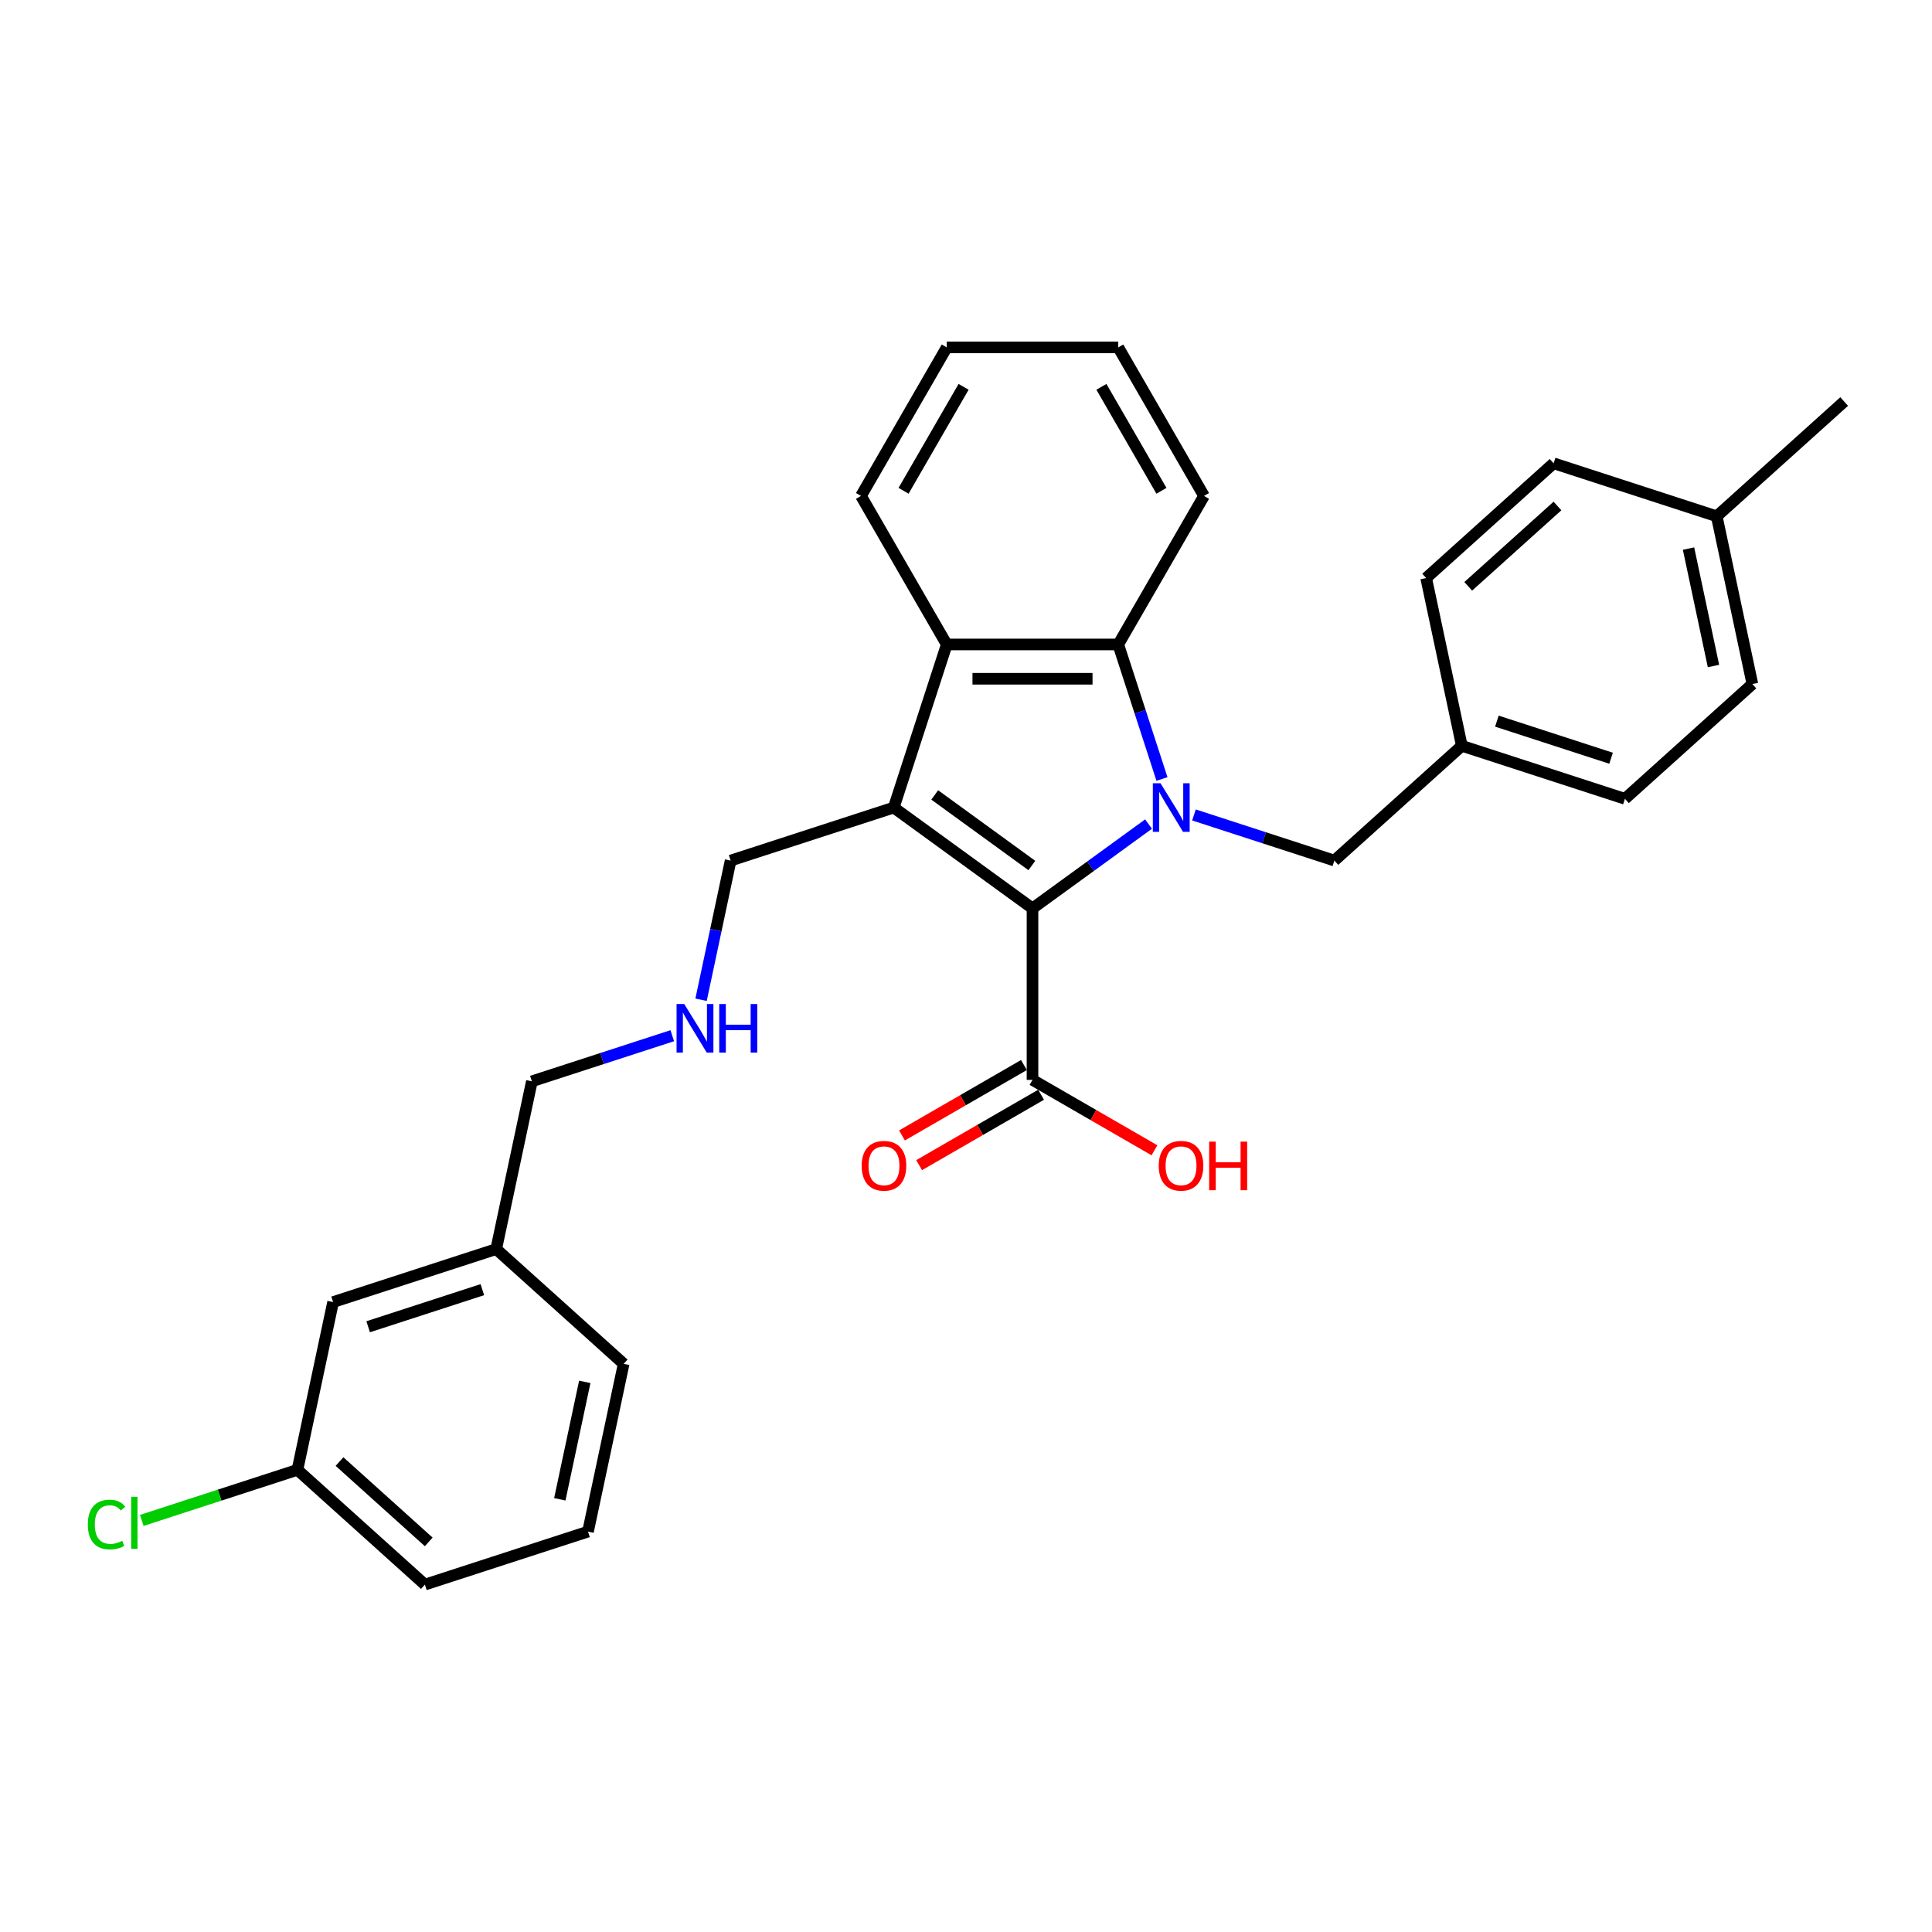 <?xml version='1.0' encoding='iso-8859-1'?>
<svg version='1.1' baseProfile='full'
              xmlns='http://www.w3.org/2000/svg'
                      xmlns:rdkit='http://www.rdkit.org/xml'
                      xmlns:xlink='http://www.w3.org/1999/xlink'
                  xml:space='preserve'
width='1000px' height='1000px' viewBox='0 0 1000 1000'>
<!-- END OF HEADER -->
<rect style='opacity:1.0;fill:#FFFFFF;stroke:none' width='1000' height='1000' x='0' y='0'> </rect>
<path class='bond-0' d='M 594.486,426.536 L 564.454,448.356' style='fill:none;fill-rule:evenodd;stroke:#0000FF;stroke-width:6px;stroke-linecap:butt;stroke-linejoin:miter;stroke-opacity:1' />
<path class='bond-0' d='M 564.454,448.356 L 534.422,470.175' style='fill:none;fill-rule:evenodd;stroke:#000000;stroke-width:6px;stroke-linecap:butt;stroke-linejoin:miter;stroke-opacity:1' />
<path class='bond-2' d='M 601.434,403.208 L 590.121,368.389' style='fill:none;fill-rule:evenodd;stroke:#0000FF;stroke-width:6px;stroke-linecap:butt;stroke-linejoin:miter;stroke-opacity:1' />
<path class='bond-2' d='M 590.121,368.389 L 578.808,333.57' style='fill:none;fill-rule:evenodd;stroke:#000000;stroke-width:6px;stroke-linecap:butt;stroke-linejoin:miter;stroke-opacity:1' />
<path class='bond-5' d='M 617.993,421.816 L 654.329,433.622' style='fill:none;fill-rule:evenodd;stroke:#0000FF;stroke-width:6px;stroke-linecap:butt;stroke-linejoin:miter;stroke-opacity:1' />
<path class='bond-5' d='M 654.329,433.622 L 690.666,445.429' style='fill:none;fill-rule:evenodd;stroke:#000000;stroke-width:6px;stroke-linecap:butt;stroke-linejoin:miter;stroke-opacity:1' />
<path class='bond-1' d='M 534.422,470.175 L 462.605,417.997' style='fill:none;fill-rule:evenodd;stroke:#000000;stroke-width:6px;stroke-linecap:butt;stroke-linejoin:miter;stroke-opacity:1' />
<path class='bond-1' d='M 534.085,447.985 L 483.813,411.46' style='fill:none;fill-rule:evenodd;stroke:#000000;stroke-width:6px;stroke-linecap:butt;stroke-linejoin:miter;stroke-opacity:1' />
<path class='bond-4' d='M 534.422,470.175 L 534.422,558.946' style='fill:none;fill-rule:evenodd;stroke:#000000;stroke-width:6px;stroke-linecap:butt;stroke-linejoin:miter;stroke-opacity:1' />
<path class='bond-7' d='M 462.605,417.997 L 378.178,445.429' style='fill:none;fill-rule:evenodd;stroke:#000000;stroke-width:6px;stroke-linecap:butt;stroke-linejoin:miter;stroke-opacity:1' />
<path class='bond-29' d='M 462.605,417.997 L 490.037,333.57' style='fill:none;fill-rule:evenodd;stroke:#000000;stroke-width:6px;stroke-linecap:butt;stroke-linejoin:miter;stroke-opacity:1' />
<path class='bond-3' d='M 578.808,333.57 L 490.037,333.57' style='fill:none;fill-rule:evenodd;stroke:#000000;stroke-width:6px;stroke-linecap:butt;stroke-linejoin:miter;stroke-opacity:1' />
<path class='bond-3' d='M 565.492,351.325 L 503.352,351.325' style='fill:none;fill-rule:evenodd;stroke:#000000;stroke-width:6px;stroke-linecap:butt;stroke-linejoin:miter;stroke-opacity:1' />
<path class='bond-15' d='M 578.808,333.57 L 623.193,256.692' style='fill:none;fill-rule:evenodd;stroke:#000000;stroke-width:6px;stroke-linecap:butt;stroke-linejoin:miter;stroke-opacity:1' />
<path class='bond-16' d='M 490.037,333.57 L 445.651,256.692' style='fill:none;fill-rule:evenodd;stroke:#000000;stroke-width:6px;stroke-linecap:butt;stroke-linejoin:miter;stroke-opacity:1' />
<path class='bond-6' d='M 529.984,551.259 L 498.424,569.479' style='fill:none;fill-rule:evenodd;stroke:#000000;stroke-width:6px;stroke-linecap:butt;stroke-linejoin:miter;stroke-opacity:1' />
<path class='bond-6' d='M 498.424,569.479 L 466.865,587.7' style='fill:none;fill-rule:evenodd;stroke:#FF0000;stroke-width:6px;stroke-linecap:butt;stroke-linejoin:miter;stroke-opacity:1' />
<path class='bond-6' d='M 538.861,566.634 L 507.301,584.855' style='fill:none;fill-rule:evenodd;stroke:#000000;stroke-width:6px;stroke-linecap:butt;stroke-linejoin:miter;stroke-opacity:1' />
<path class='bond-6' d='M 507.301,584.855 L 475.742,603.076' style='fill:none;fill-rule:evenodd;stroke:#FF0000;stroke-width:6px;stroke-linecap:butt;stroke-linejoin:miter;stroke-opacity:1' />
<path class='bond-10' d='M 534.422,558.946 L 565.981,577.167' style='fill:none;fill-rule:evenodd;stroke:#000000;stroke-width:6px;stroke-linecap:butt;stroke-linejoin:miter;stroke-opacity:1' />
<path class='bond-10' d='M 565.981,577.167 L 597.541,595.388' style='fill:none;fill-rule:evenodd;stroke:#FF0000;stroke-width:6px;stroke-linecap:butt;stroke-linejoin:miter;stroke-opacity:1' />
<path class='bond-9' d='M 690.666,445.429 L 756.636,386.029' style='fill:none;fill-rule:evenodd;stroke:#000000;stroke-width:6px;stroke-linecap:butt;stroke-linejoin:miter;stroke-opacity:1' />
<path class='bond-8' d='M 378.178,445.429 L 370.522,481.45' style='fill:none;fill-rule:evenodd;stroke:#000000;stroke-width:6px;stroke-linecap:butt;stroke-linejoin:miter;stroke-opacity:1' />
<path class='bond-8' d='M 370.522,481.45 L 362.865,517.471' style='fill:none;fill-rule:evenodd;stroke:#0000FF;stroke-width:6px;stroke-linecap:butt;stroke-linejoin:miter;stroke-opacity:1' />
<path class='bond-22' d='M 347.968,536.079 L 311.632,547.885' style='fill:none;fill-rule:evenodd;stroke:#0000FF;stroke-width:6px;stroke-linecap:butt;stroke-linejoin:miter;stroke-opacity:1' />
<path class='bond-22' d='M 311.632,547.885 L 275.295,559.692' style='fill:none;fill-rule:evenodd;stroke:#000000;stroke-width:6px;stroke-linecap:butt;stroke-linejoin:miter;stroke-opacity:1' />
<path class='bond-18' d='M 756.636,386.029 L 738.179,299.198' style='fill:none;fill-rule:evenodd;stroke:#000000;stroke-width:6px;stroke-linecap:butt;stroke-linejoin:miter;stroke-opacity:1' />
<path class='bond-19' d='M 756.636,386.029 L 841.062,413.461' style='fill:none;fill-rule:evenodd;stroke:#000000;stroke-width:6px;stroke-linecap:butt;stroke-linejoin:miter;stroke-opacity:1' />
<path class='bond-19' d='M 774.786,373.259 L 833.885,392.461' style='fill:none;fill-rule:evenodd;stroke:#000000;stroke-width:6px;stroke-linecap:butt;stroke-linejoin:miter;stroke-opacity:1' />
<path class='bond-11' d='M 172.412,673.955 L 256.839,646.523' style='fill:none;fill-rule:evenodd;stroke:#000000;stroke-width:6px;stroke-linecap:butt;stroke-linejoin:miter;stroke-opacity:1' />
<path class='bond-11' d='M 190.563,686.725 L 249.661,667.523' style='fill:none;fill-rule:evenodd;stroke:#000000;stroke-width:6px;stroke-linecap:butt;stroke-linejoin:miter;stroke-opacity:1' />
<path class='bond-12' d='M 172.412,673.955 L 153.956,760.786' style='fill:none;fill-rule:evenodd;stroke:#000000;stroke-width:6px;stroke-linecap:butt;stroke-linejoin:miter;stroke-opacity:1' />
<path class='bond-14' d='M 153.956,760.786 L 113.669,773.876' style='fill:none;fill-rule:evenodd;stroke:#000000;stroke-width:6px;stroke-linecap:butt;stroke-linejoin:miter;stroke-opacity:1' />
<path class='bond-14' d='M 113.669,773.876 L 73.382,786.966' style='fill:none;fill-rule:evenodd;stroke:#00CC00;stroke-width:6px;stroke-linecap:butt;stroke-linejoin:miter;stroke-opacity:1' />
<path class='bond-32' d='M 153.956,760.786 L 219.926,820.186' style='fill:none;fill-rule:evenodd;stroke:#000000;stroke-width:6px;stroke-linecap:butt;stroke-linejoin:miter;stroke-opacity:1' />
<path class='bond-32' d='M 175.731,756.502 L 221.91,798.082' style='fill:none;fill-rule:evenodd;stroke:#000000;stroke-width:6px;stroke-linecap:butt;stroke-linejoin:miter;stroke-opacity:1' />
<path class='bond-13' d='M 888.576,267.23 L 907.032,354.061' style='fill:none;fill-rule:evenodd;stroke:#000000;stroke-width:6px;stroke-linecap:butt;stroke-linejoin:miter;stroke-opacity:1' />
<path class='bond-13' d='M 873.978,283.946 L 886.897,344.728' style='fill:none;fill-rule:evenodd;stroke:#000000;stroke-width:6px;stroke-linecap:butt;stroke-linejoin:miter;stroke-opacity:1' />
<path class='bond-26' d='M 888.576,267.23 L 954.545,207.831' style='fill:none;fill-rule:evenodd;stroke:#000000;stroke-width:6px;stroke-linecap:butt;stroke-linejoin:miter;stroke-opacity:1' />
<path class='bond-30' d='M 888.576,267.23 L 804.149,239.798' style='fill:none;fill-rule:evenodd;stroke:#000000;stroke-width:6px;stroke-linecap:butt;stroke-linejoin:miter;stroke-opacity:1' />
<path class='bond-28' d='M 623.193,256.692 L 578.808,179.814' style='fill:none;fill-rule:evenodd;stroke:#000000;stroke-width:6px;stroke-linecap:butt;stroke-linejoin:miter;stroke-opacity:1' />
<path class='bond-28' d='M 601.16,254.038 L 570.09,200.223' style='fill:none;fill-rule:evenodd;stroke:#000000;stroke-width:6px;stroke-linecap:butt;stroke-linejoin:miter;stroke-opacity:1' />
<path class='bond-31' d='M 445.651,256.692 L 490.037,179.814' style='fill:none;fill-rule:evenodd;stroke:#000000;stroke-width:6px;stroke-linecap:butt;stroke-linejoin:miter;stroke-opacity:1' />
<path class='bond-31' d='M 467.684,254.038 L 498.754,200.223' style='fill:none;fill-rule:evenodd;stroke:#000000;stroke-width:6px;stroke-linecap:butt;stroke-linejoin:miter;stroke-opacity:1' />
<path class='bond-17' d='M 256.839,646.523 L 275.295,559.692' style='fill:none;fill-rule:evenodd;stroke:#000000;stroke-width:6px;stroke-linecap:butt;stroke-linejoin:miter;stroke-opacity:1' />
<path class='bond-25' d='M 256.839,646.523 L 322.809,705.923' style='fill:none;fill-rule:evenodd;stroke:#000000;stroke-width:6px;stroke-linecap:butt;stroke-linejoin:miter;stroke-opacity:1' />
<path class='bond-21' d='M 738.179,299.198 L 804.149,239.798' style='fill:none;fill-rule:evenodd;stroke:#000000;stroke-width:6px;stroke-linecap:butt;stroke-linejoin:miter;stroke-opacity:1' />
<path class='bond-21' d='M 759.955,303.482 L 806.134,261.902' style='fill:none;fill-rule:evenodd;stroke:#000000;stroke-width:6px;stroke-linecap:butt;stroke-linejoin:miter;stroke-opacity:1' />
<path class='bond-20' d='M 841.062,413.461 L 907.032,354.061' style='fill:none;fill-rule:evenodd;stroke:#000000;stroke-width:6px;stroke-linecap:butt;stroke-linejoin:miter;stroke-opacity:1' />
<path class='bond-23' d='M 304.352,792.754 L 322.809,705.923' style='fill:none;fill-rule:evenodd;stroke:#000000;stroke-width:6px;stroke-linecap:butt;stroke-linejoin:miter;stroke-opacity:1' />
<path class='bond-23' d='M 289.754,776.038 L 302.674,715.256' style='fill:none;fill-rule:evenodd;stroke:#000000;stroke-width:6px;stroke-linecap:butt;stroke-linejoin:miter;stroke-opacity:1' />
<path class='bond-24' d='M 304.352,792.754 L 219.926,820.186' style='fill:none;fill-rule:evenodd;stroke:#000000;stroke-width:6px;stroke-linecap:butt;stroke-linejoin:miter;stroke-opacity:1' />
<path class='bond-27' d='M 490.037,179.814 L 578.808,179.814' style='fill:none;fill-rule:evenodd;stroke:#000000;stroke-width:6px;stroke-linecap:butt;stroke-linejoin:miter;stroke-opacity:1' />
<path  class='atom-0' d='M 600.682 405.427
L 608.92 418.743
Q 609.737 420.056, 611.051 422.435
Q 612.365 424.814, 612.436 424.957
L 612.436 405.427
L 615.774 405.427
L 615.774 430.567
L 612.329 430.567
L 603.488 416.008
Q 602.458 414.304, 601.357 412.351
Q 600.292 410.398, 599.972 409.794
L 599.972 430.567
L 596.706 430.567
L 596.706 405.427
L 600.682 405.427
' fill='#0000FF'/>
<path  class='atom-7' d='M 446.004 603.403
Q 446.004 597.367, 448.986 593.993
Q 451.969 590.62, 457.544 590.62
Q 463.119 590.62, 466.102 593.993
Q 469.084 597.367, 469.084 603.403
Q 469.084 609.511, 466.066 612.99
Q 463.048 616.435, 457.544 616.435
Q 452.005 616.435, 448.986 612.99
Q 446.004 609.546, 446.004 603.403
M 457.544 613.594
Q 461.379 613.594, 463.438 611.037
Q 465.533 608.445, 465.533 603.403
Q 465.533 598.467, 463.438 595.982
Q 461.379 593.461, 457.544 593.461
Q 453.709 593.461, 451.614 595.946
Q 449.555 598.432, 449.555 603.403
Q 449.555 608.481, 451.614 611.037
Q 453.709 613.594, 457.544 613.594
' fill='#FF0000'/>
<path  class='atom-9' d='M 354.165 519.69
L 362.403 533.006
Q 363.219 534.319, 364.533 536.699
Q 365.847 539.078, 365.918 539.22
L 365.918 519.69
L 369.256 519.69
L 369.256 544.83
L 365.811 544.83
L 356.97 530.272
Q 355.94 528.567, 354.839 526.614
Q 353.774 524.661, 353.454 524.058
L 353.454 544.83
L 350.188 544.83
L 350.188 519.69
L 354.165 519.69
' fill='#0000FF'/>
<path  class='atom-9' d='M 372.274 519.69
L 375.683 519.69
L 375.683 530.378
L 388.537 530.378
L 388.537 519.69
L 391.946 519.69
L 391.946 544.83
L 388.537 544.83
L 388.537 533.219
L 375.683 533.219
L 375.683 544.83
L 372.274 544.83
L 372.274 519.69
' fill='#0000FF'/>
<path  class='atom-11' d='M 599.76 603.403
Q 599.76 597.367, 602.743 593.993
Q 605.725 590.62, 611.3 590.62
Q 616.875 590.62, 619.858 593.993
Q 622.841 597.367, 622.841 603.403
Q 622.841 609.511, 619.822 612.99
Q 616.804 616.435, 611.3 616.435
Q 605.761 616.435, 602.743 612.99
Q 599.76 609.546, 599.76 603.403
M 611.3 613.594
Q 615.135 613.594, 617.195 611.037
Q 619.29 608.445, 619.29 603.403
Q 619.29 598.467, 617.195 595.982
Q 615.135 593.461, 611.3 593.461
Q 607.465 593.461, 605.37 595.946
Q 603.311 598.432, 603.311 603.403
Q 603.311 608.481, 605.37 611.037
Q 607.465 613.594, 611.3 613.594
' fill='#FF0000'/>
<path  class='atom-11' d='M 625.859 590.904
L 629.268 590.904
L 629.268 601.592
L 642.122 601.592
L 642.122 590.904
L 645.53 590.904
L 645.53 616.044
L 642.122 616.044
L 642.122 604.433
L 629.268 604.433
L 629.268 616.044
L 625.859 616.044
L 625.859 590.904
' fill='#FF0000'/>
<path  class='atom-15' d='M 45.455 789.088
Q 45.455 782.839, 48.366 779.572
Q 51.313 776.27, 56.888 776.27
Q 62.072 776.27, 64.842 779.927
L 62.499 781.844
Q 60.475 779.181, 56.888 779.181
Q 53.089 779.181, 51.065 781.738
Q 49.076 784.259, 49.076 789.088
Q 49.076 794.059, 51.136 796.616
Q 53.231 799.172, 57.279 799.172
Q 60.048 799.172, 63.28 797.504
L 64.274 800.167
Q 62.96 801.019, 60.972 801.516
Q 58.983 802.013, 56.782 802.013
Q 51.313 802.013, 48.366 798.675
Q 45.455 795.338, 45.455 789.088
' fill='#00CC00'/>
<path  class='atom-15' d='M 67.896 774.743
L 71.163 774.743
L 71.163 801.694
L 67.896 801.694
L 67.896 774.743
' fill='#00CC00'/>
</svg>
